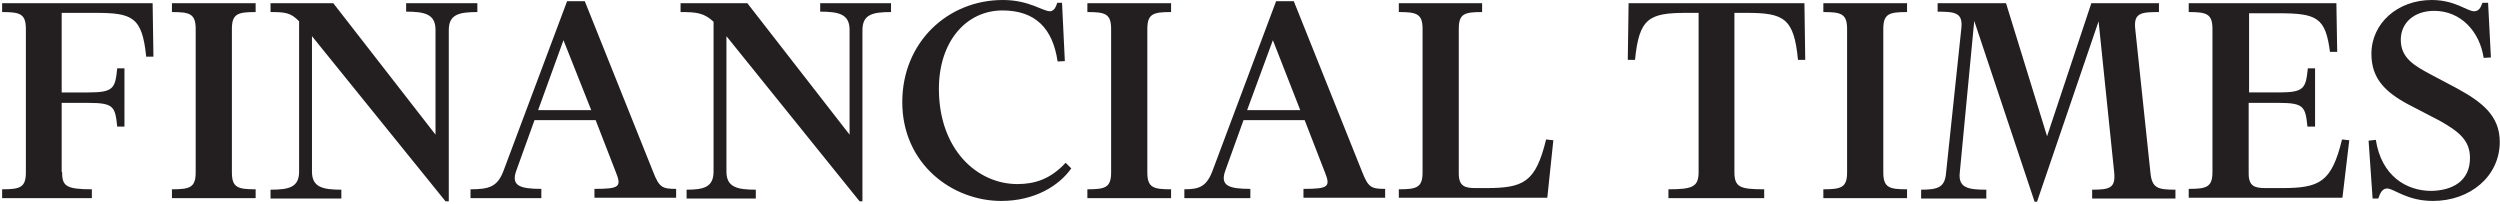 <svg width="724" height="59" viewBox="0 0 724 59" fill="none" xmlns="http://www.w3.org/2000/svg">
<path fill-rule="evenodd" clip-rule="evenodd" d="M17.981 49.813C17.981 53.887 19.147 54.818 26.605 54.818V57.378H0.618V54.818C5.745 54.818 7.494 54.352 7.494 49.93V8.38C7.494 3.957 5.745 3.491 0.618 3.491V0.931H44.201L44.435 16.41H42.337C41.171 4.772 38.258 3.725 27.421 3.725H17.865V26.77H25.556C32.897 26.77 33.364 25.605 33.946 19.786H36.044V36.662H33.946C33.364 30.843 32.897 29.795 25.556 29.795H17.865V49.814H17.982L17.981 49.813ZM49.795 57.378V54.818C54.922 54.818 56.67 54.352 56.67 49.93V8.38C56.67 3.957 54.922 3.491 49.795 3.491V0.931H74.034V3.492C68.906 3.492 67.157 3.958 67.157 8.381V49.931C67.157 54.353 68.906 54.819 74.034 54.819V57.379H49.794L49.795 57.378ZM129.036 58.309L90.347 10.475V49.697C90.347 54.237 93.493 54.934 98.855 54.934V57.495H78.345V54.934C83.705 54.934 86.619 54.237 86.619 49.697V6.168C84.171 3.608 82.423 3.491 78.345 3.491V0.931H96.524L126.123 38.989V8.613C126.123 4.074 122.977 3.375 117.616 3.375V0.931H138.242V3.492C132.882 3.492 129.968 4.19 129.968 8.73V58.31H129.036V58.309ZM156.655 57.378H136.261V54.818C141.622 54.818 144.069 54.12 145.817 49.464L164.229 0.349H169.356L189.167 49.813C190.915 54.236 191.73 54.701 195.809 54.701V57.262H172.153V54.701C179.378 54.701 180.077 54.12 178.329 49.813L172.503 34.8H154.79L149.547 49.347C147.915 53.77 150.479 54.701 156.771 54.701V57.378H156.655V57.378ZM155.839 31.89H171.221L163.18 11.639L155.839 31.89ZM248.947 58.309L210.376 10.475V49.697C210.376 54.237 213.522 54.934 218.882 54.934V57.495H198.838V54.934C203.733 54.934 206.646 54.237 206.646 49.697V6.285C203.85 3.725 201.752 3.491 197.091 3.491V0.931H216.435L246.034 38.989V8.613C246.034 4.074 242.888 3.375 237.528 3.375V0.931H258.037V3.492C252.677 3.492 249.764 4.19 249.764 8.73V58.31H248.947V58.309ZM306.165 0.815H307.563L308.379 17.69L306.282 17.807C304.883 8.147 299.756 3.026 290.316 3.026C279.829 3.026 271.905 11.988 271.905 25.721C271.905 43.296 282.975 53.304 294.627 53.304C299.639 53.304 304.184 51.908 308.612 47.137L310.244 48.766C306.63 53.887 299.522 58.193 289.966 58.193C275.75 58.193 261.3 47.485 261.3 29.562C261.299 12.22 274.467 0 290.433 0C298.008 0 301.97 3.259 304.067 3.259C304.999 3.259 305.698 2.444 306.165 0.815V0.815ZM314.904 57.378V54.818C320.032 54.818 321.78 54.352 321.78 49.93V8.38C321.78 3.957 320.032 3.491 314.904 3.491V0.931H339.143V3.492C334.016 3.492 332.267 3.958 332.267 8.381V49.931C332.267 54.353 334.016 54.819 339.143 54.819V57.379H314.904V57.378ZM361.984 57.378H342.988V54.818C347.184 54.818 349.398 54.12 351.146 49.464L369.558 0.349H374.685L394.495 49.813C396.244 54.236 397.06 54.701 401.138 54.701V57.262H377.483V54.701C384.708 54.701 385.407 54.12 383.659 49.813L377.833 34.8H360.12L354.875 49.347C353.244 53.77 355.808 54.701 362.101 54.701V57.378H361.984H361.984ZM361.167 31.89H376.55L368.626 11.639L361.167 31.89V31.89ZM405.1 57.378V54.818C410.228 54.818 411.976 54.352 411.976 49.93V8.38C411.976 3.957 410.228 3.491 405.1 3.491V0.931H429.222V3.492C424.095 3.492 422.463 3.958 422.463 8.381V50.28C422.463 54.004 424.328 54.469 427.358 54.469H430.271C441.225 54.469 444.721 52.84 447.751 40.387L449.849 40.619L448.1 57.263H405.1V57.38V57.378ZM522.564 0.931L522.797 17.341H520.7C519.535 5.237 516.621 3.725 505.783 3.725H502.288V49.814C502.288 54.237 503.919 54.819 510.911 54.819V57.379H483.177V54.819C490.169 54.819 491.916 54.12 491.916 49.814V3.725H488.42C477.583 3.725 474.67 5.237 473.504 17.341H471.407L471.64 0.931H522.564V0.931ZM528.041 57.379V54.818C533.169 54.818 534.917 54.352 534.917 49.93V8.38C534.917 3.957 533.169 3.491 528.041 3.491V0.931H552.28V3.492C547.152 3.492 545.404 3.958 545.404 8.381V49.931C545.404 54.353 547.152 54.819 552.28 54.819V57.379H528.041ZM625.23 0.93V3.492C620.102 3.492 617.888 3.725 618.354 8.264L622.782 50.163C623.249 54.469 624.88 54.934 630.007 54.934V57.495H605.885V54.934C610.896 54.934 612.644 54.469 612.294 50.163L607.749 6.168L589.92 58.425H589.221L571.74 6.052L567.545 50.046C567.079 54.469 570.109 54.934 575.236 54.934V57.495H556.358V54.934C561.485 54.934 563.233 54.12 563.582 50.046L568.011 8.147C568.477 3.725 566.263 3.375 561.135 3.375V0.931H580.945L592.832 39.455L605.651 0.931H625.228L625.23 0.93ZM670.327 36.661H668.23C667.647 30.842 667.181 29.794 659.839 29.794H651.215V50.278C651.215 54.002 653.08 54.468 656.109 54.468H660.771C671.725 54.468 675.221 52.839 678.251 40.386L680.348 40.618L678.367 57.262H633.852V54.7C638.979 54.7 640.728 54.235 640.728 49.812V8.38C640.728 3.957 638.979 3.491 633.852 3.491V0.931H676.619L676.853 15.013H674.755C673.473 5.004 670.91 3.84 659.722 3.84H651.332V26.768H659.955C667.296 26.768 667.763 25.605 668.345 19.786H670.443V36.662H670.326L670.327 36.661ZM715.309 45.739C715.309 40.618 712.046 38.058 706.452 34.915L697.479 30.259C690.72 26.651 686.759 22.694 686.759 15.595C686.758 6.751 694.332 0 704.238 0C710.997 0 714.492 3.259 716.474 3.259C717.755 3.259 718.338 2.444 718.92 0.815H720.552L721.368 16.643L719.27 16.76C718.105 9.078 712.628 3.142 704.937 3.142C699.11 3.142 695.265 6.634 695.265 11.522C695.265 16.876 699.343 19.087 703.888 21.532L711.579 25.605C718.804 29.562 723.931 33.519 723.931 41.084C723.931 51.093 715.308 58.193 704.587 58.193C697.012 58.193 693.284 54.585 691.302 54.585C690.021 54.585 689.321 55.749 688.739 57.495H687.107L685.942 40.735L688.04 40.502C689.671 50.977 696.896 55.283 704.121 55.283C710.181 55.166 715.308 52.49 715.308 45.74L715.309 45.739Z" fill="#231F20"/>
</svg>
